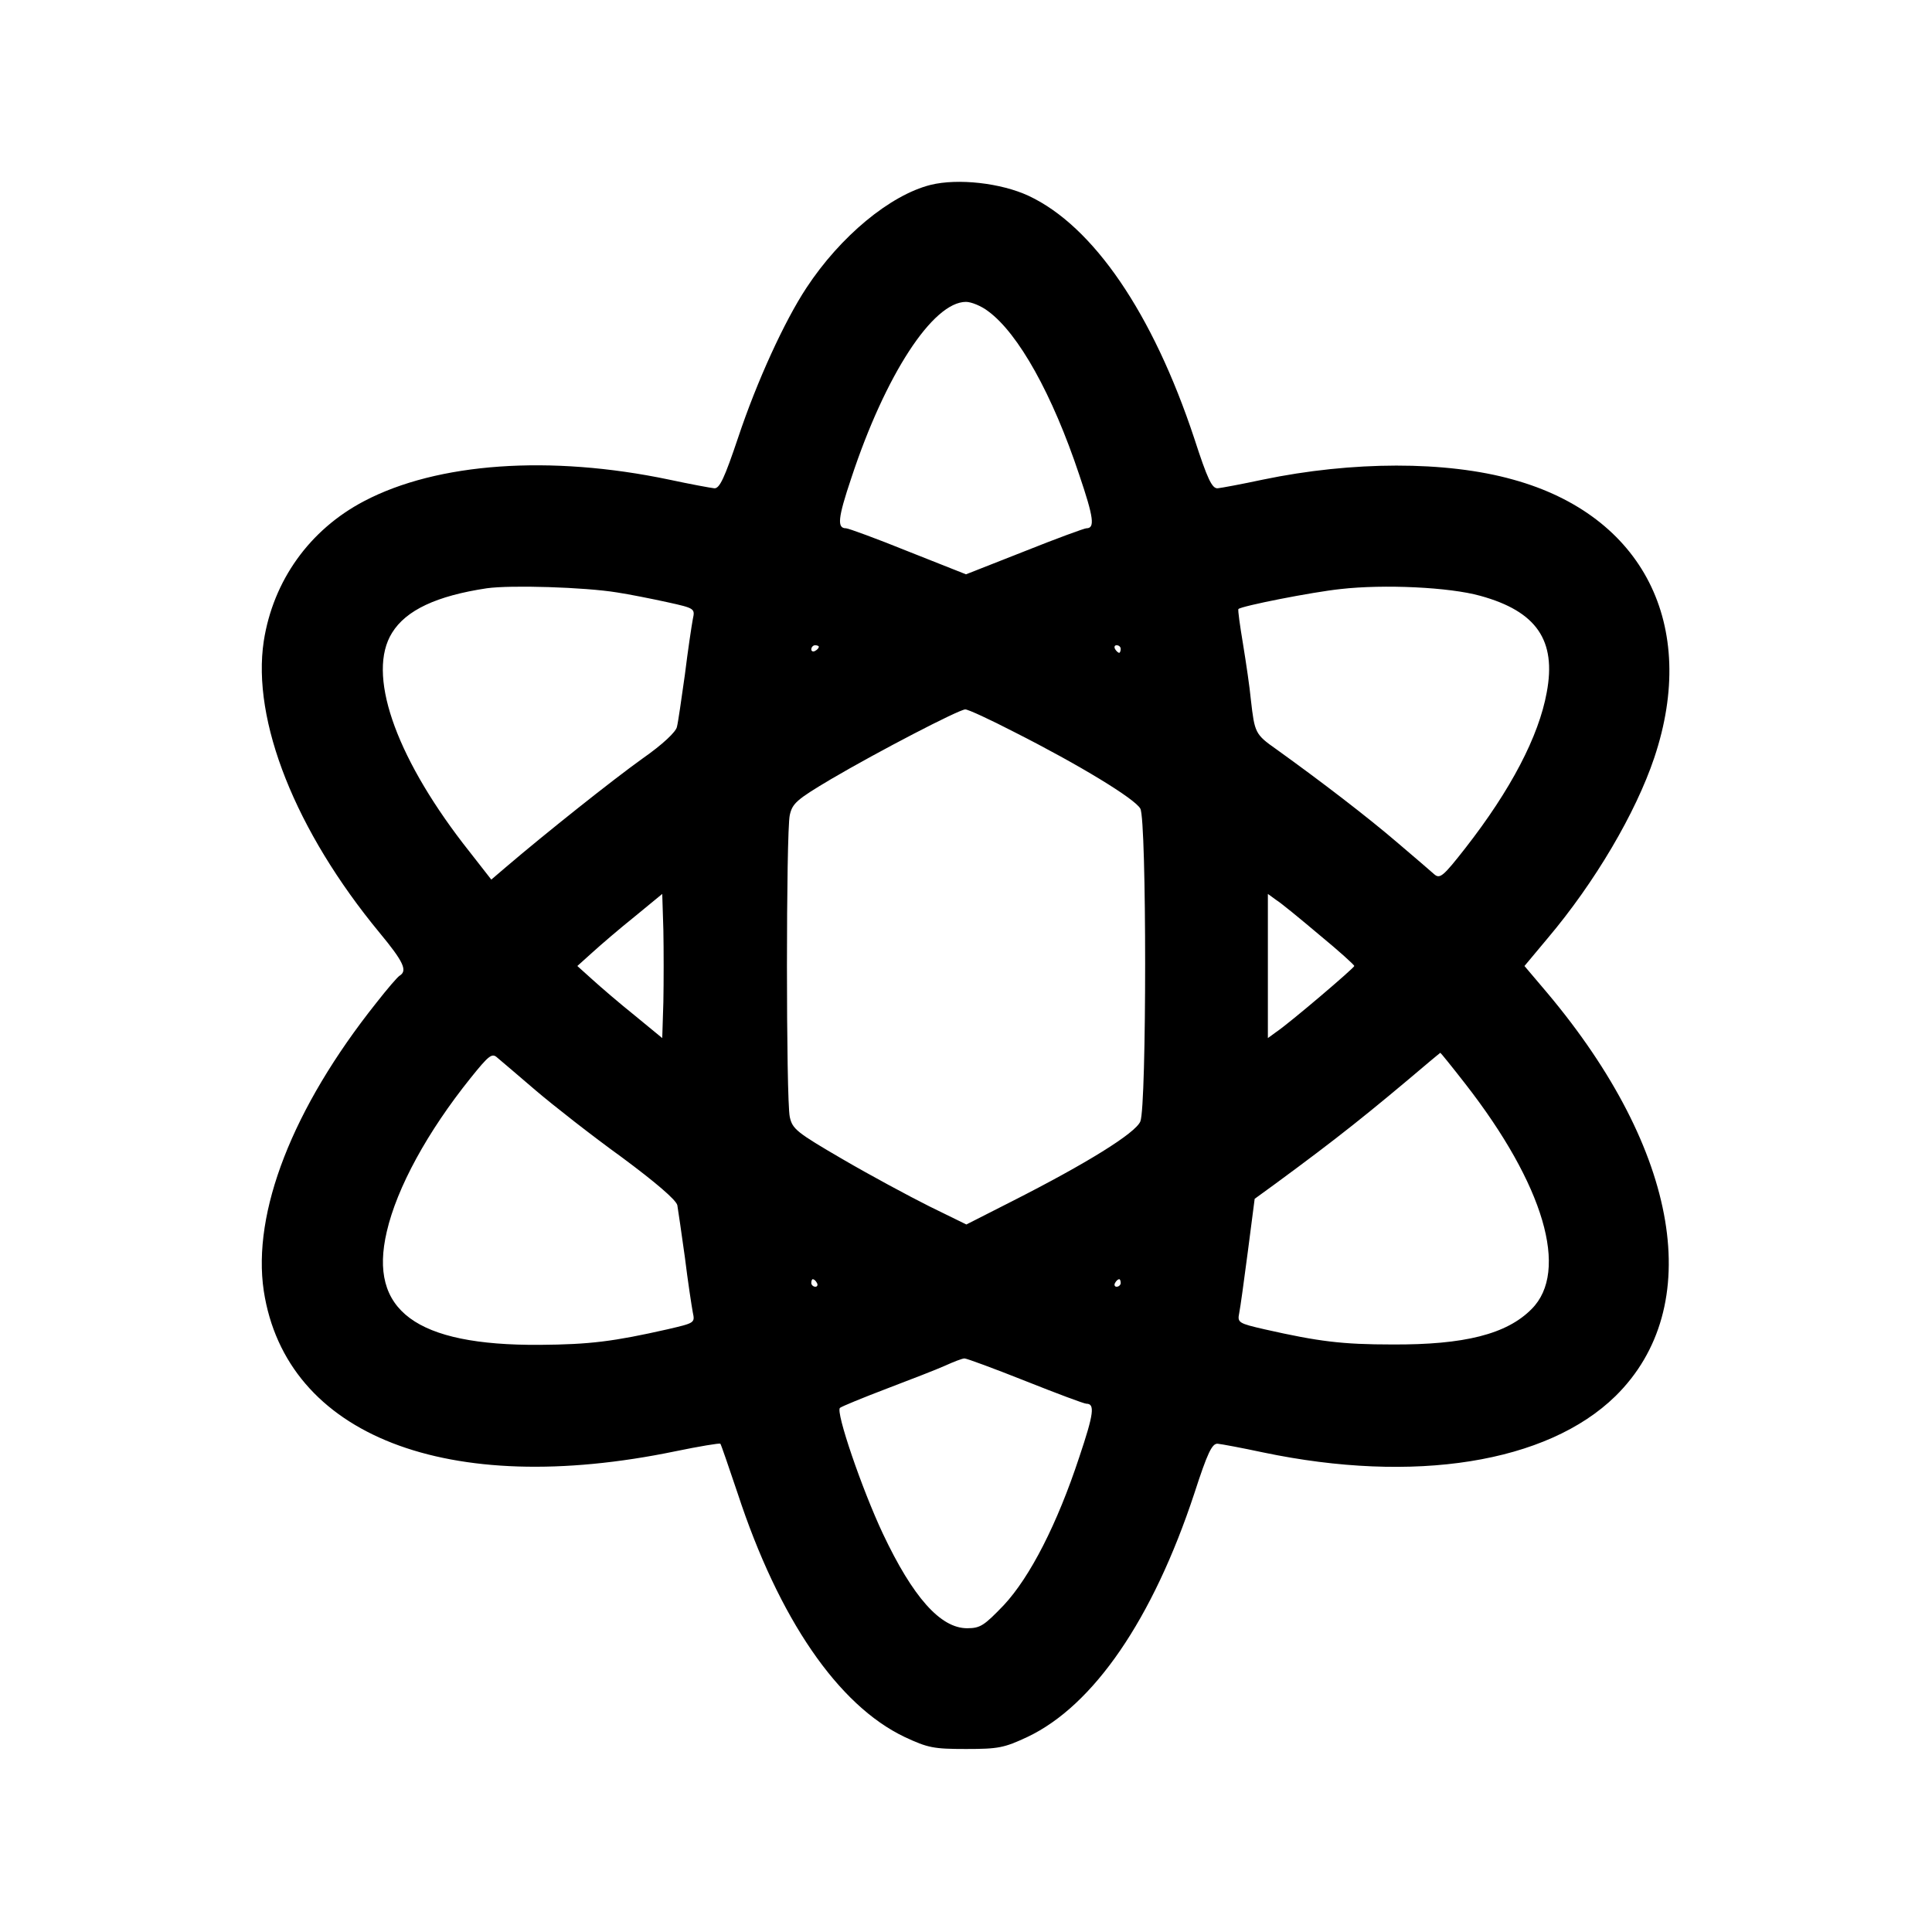<?xml version="1.0" standalone="no"?>
<!DOCTYPE svg PUBLIC "-//W3C//DTD SVG 20010904//EN"
 "http://www.w3.org/TR/2001/REC-SVG-20010904/DTD/svg10.dtd">
<svg version="1.0" xmlns="http://www.w3.org/2000/svg"
 width="512pt" height="512pt" viewBox="0 0 512 512"
 preserveAspectRatio="xMidYMid meet">

<g transform="translate(0,512) scale(0.1,-0.1)"
fill="#000000" stroke="none">
<path d="M2466 4630 c-107 -27 -239 -136 -329 -273 -58 -88 -131 -247 -181
-397 -36 -107 -49 -135 -63 -134 -10 1 -64 11 -120 23 -315 66 -614 45 -808
-57 -145 -76 -241 -211 -266 -371 -32 -211 84 -503 307 -773 63 -76 74 -100
54 -113 -6 -3 -34 -36 -63 -73 -222 -279 -329 -555 -298 -763 59 -384 487
-550 1091 -425 63 13 117 22 119 20 2 -2 22 -61 46 -132 109 -332 266 -561
442 -645 62 -29 77 -32 163 -32 86 0 101 3 163 32 175 83 332 312 442 645 35
108 47 133 62 132 10 -1 64 -11 120 -23 401 -84 753 -28 934 149 240 236 171
650 -180 1068 l-61 72 61 73 c126 149 234 333 283 479 118 352 -30 642 -374
737 -178 50 -427 49 -663 0 -56 -12 -110 -22 -120 -23 -15 -1 -27 24 -62 132
-110 332 -268 563 -439 643 -73 34 -187 47 -260 29z m153 -335 c80 -59 170
-220 241 -433 39 -115 42 -142 19 -142 -5 0 -79 -27 -164 -61 l-155 -61 -154
61 c-84 34 -158 61 -164 61 -24 0 -22 26 14 133 90 273 216 467 304 467 14 0
41 -11 59 -25z m-984 -745 c33 -5 93 -17 134 -26 73 -16 73 -17 67 -45 -3 -16
-13 -82 -21 -147 -9 -64 -18 -127 -21 -138 -2 -13 -38 -47 -91 -84 -81 -58
-258 -199 -360 -286 l-41 -35 -75 96 c-182 237 -255 451 -188 558 37 60 118
98 251 118 64 9 259 3 345 -11z m2288 -9 c149 -41 202 -118 176 -256 -21 -116
-95 -258 -216 -413 -58 -74 -67 -82 -82 -69 -9 8 -53 46 -99 85 -77 66 -198
159 -319 246 -57 40 -58 44 -68 131 -3 33 -13 100 -21 149 -8 48 -14 90 -12
92 8 8 195 45 271 53 115 13 288 5 370 -18z m-1753 -135 c0 -3 -4 -8 -10 -11
-5 -3 -10 -1 -10 4 0 6 5 11 10 11 6 0 10 -2 10 -4z m800 -6 c0 -5 -2 -10 -4
-10 -3 0 -8 5 -11 10 -3 6 -1 10 4 10 6 0 11 -4 11 -10z m-282 -220 c172 -87
320 -177 334 -203 17 -30 17 -789 0 -829 -13 -31 -142 -111 -339 -211 l-122
-62 -98 48 c-54 27 -158 83 -230 125 -122 71 -133 80 -140 112 -10 46 -10 755
0 800 7 31 18 41 109 95 126 74 338 184 356 185 8 0 66 -27 130 -60z m-930
-715 l-3 -96 -73 60 c-40 32 -90 75 -112 95 l-40 36 40 36 c22 20 72 63 112
95 l73 60 3 -96 c1 -52 1 -138 0 -190z m1739 177 c51 -42 92 -79 92 -82 0 -5
-170 -150 -207 -175 l-22 -16 0 191 0 191 22 -16 c13 -8 64 -50 115 -93z
m-2077 -412 c47 -40 149 -120 228 -177 89 -66 144 -113 147 -127 2 -11 11 -74
20 -138 8 -65 18 -130 21 -146 6 -28 5 -28 -68 -45 -142 -32 -204 -40 -338
-41 -328 -2 -454 91 -405 300 27 117 108 265 222 407 49 61 57 67 71 54 10 -8
55 -47 102 -87z m2463 18 c209 -268 276 -497 176 -597 -66 -67 -179 -95 -369
-94 -134 0 -196 8 -338 40 -70 16 -73 18 -68 43 3 14 13 88 23 164 l18 139 55
40 c166 122 245 185 409 324 14 12 27 22 28 23 1 0 31 -37 66 -82z m-1718
-528 c3 -5 1 -10 -4 -10 -6 0 -11 5 -11 10 0 6 2 10 4 10 3 0 8 -4 11 -10z
m805 0 c0 -5 -5 -10 -11 -10 -5 0 -7 5 -4 10 3 6 8 10 11 10 2 0 4 -4 4 -10z
m-252 -260 c83 -33 155 -60 161 -60 23 0 20 -26 -19 -142 -58 -176 -130 -317
-200 -392 -52 -54 -62 -61 -97 -61 -71 0 -144 83 -223 250 -56 119 -126 324
-114 334 5 4 61 27 124 51 63 24 133 51 155 61 22 10 45 19 51 19 6 0 79 -27
162 -60z"/>
</g>
</svg>
